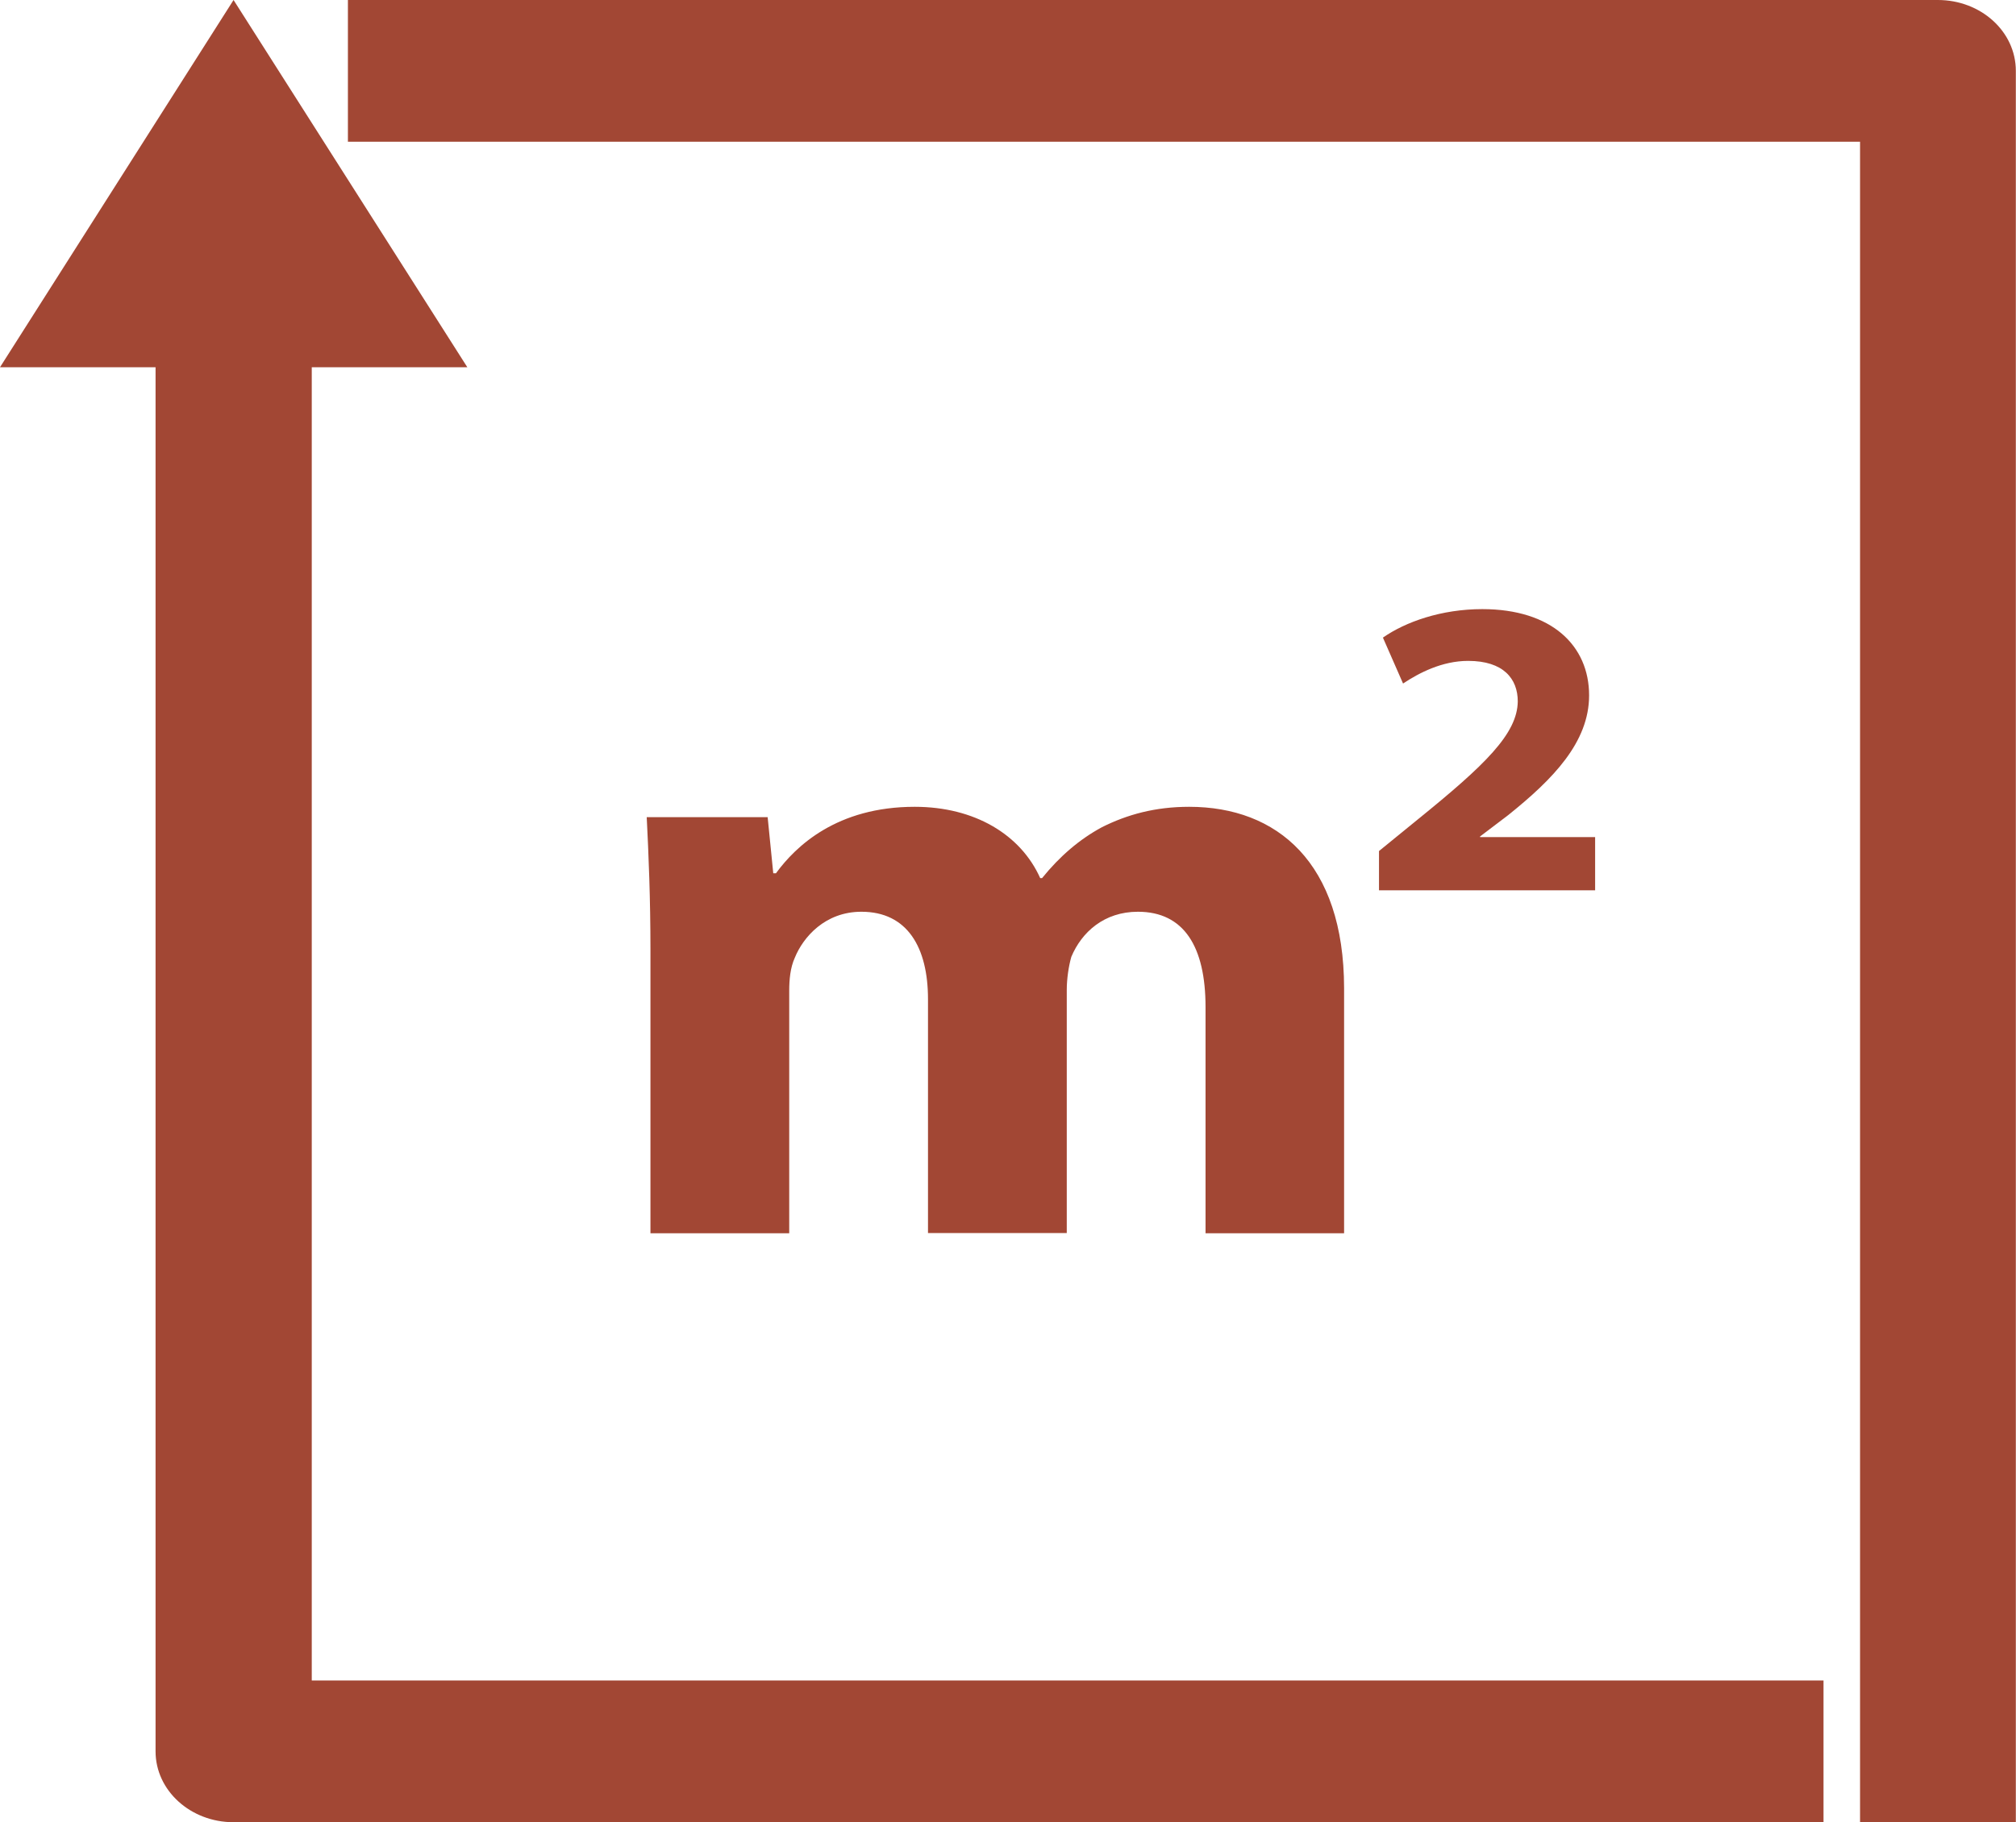 <svg width="73" height="66" viewBox="0 0 73 66" fill="none" xmlns="http://www.w3.org/2000/svg">
<g clip-path="url(#clip0_5259_91)">
<path d="M11.289 60.866V13.301H16.922L8.457 0L0 13.301H5.633V63.433C5.633 64.856 6.903 66 8.457 66H66.03V60.866H11.289Z" fill="#A24734"/>
<path d="M73.002 66H67.353V5.134H12.598V0H70.17C71.732 0 72.994 1.144 72.994 2.567V66H73.002Z" fill="#A24734"/>
<path d="M43.059 29.222C41.835 29.222 40.821 29.5 39.905 29.959C39.094 30.396 38.38 31.006 37.734 31.804H37.666C36.96 30.23 35.293 29.222 33.122 29.222C30.306 29.222 28.818 30.644 28.097 31.63H28L27.797 29.598H23.418C23.486 30.953 23.553 32.526 23.553 34.401V44.668H28.578V35.883C28.578 35.484 28.616 35.048 28.781 34.687C29.081 33.949 29.87 33.023 31.192 33.023C32.859 33.023 33.603 34.318 33.603 36.192V44.66H38.628V35.853C38.628 35.454 38.696 34.995 38.793 34.656C39.169 33.761 39.98 33.023 41.204 33.023C42.872 33.023 43.653 34.288 43.653 36.478V44.668H48.67V35.785C48.663 31.254 46.252 29.222 43.059 29.222Z" fill="#A24734"/>
<path d="M53.592 30.328V30.297L54.613 29.522C56.228 28.227 57.542 26.887 57.542 25.186C57.542 23.387 56.19 22.062 53.674 22.062C52.194 22.062 50.895 22.522 50.076 23.094L50.805 24.757C51.383 24.373 52.217 23.937 53.163 23.937C54.44 23.937 54.959 24.584 54.959 25.405C54.944 26.579 53.772 27.708 51.346 29.673L49.934 30.824V32.247H57.76V30.32H53.592V30.328Z" fill="#A24734"/>
</g>
<defs>
<clipPath id="clip0_5259_91">
<rect width="73" height="66" fill="white"/>
</clipPath>
</defs>
</svg>
